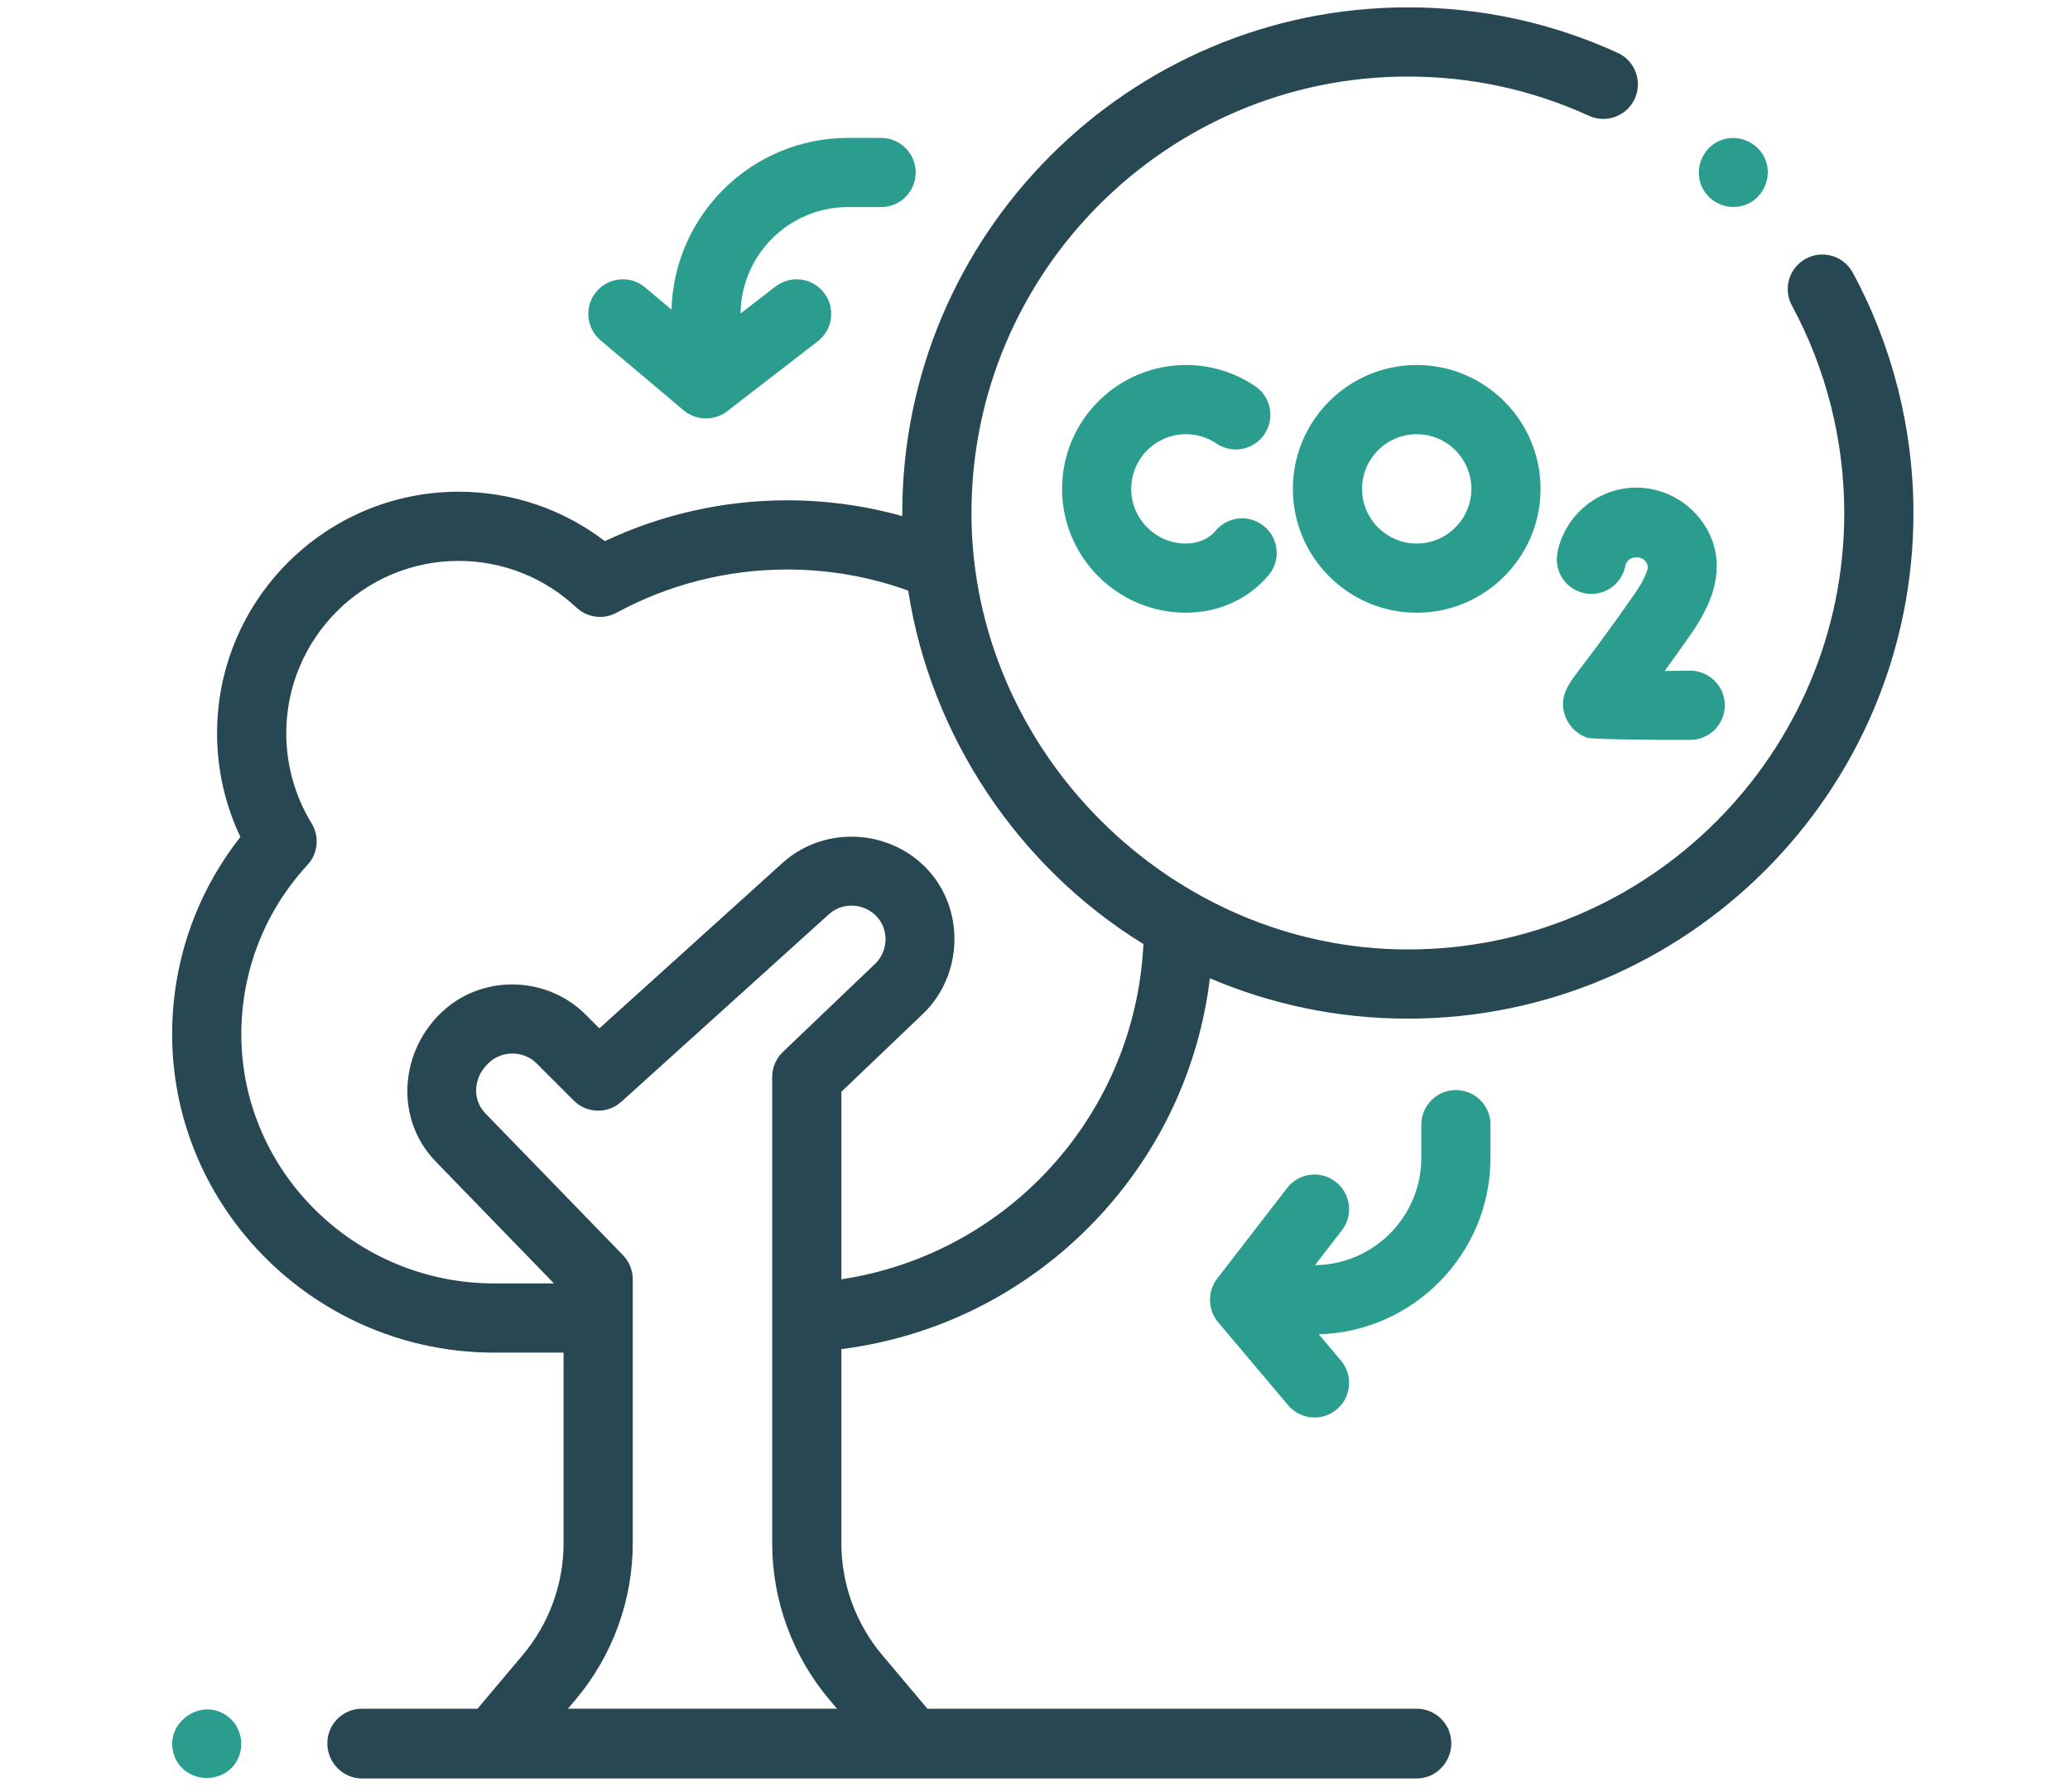 <svg width="119" height="103" viewBox="0 0 119 103" fill="none" xmlns="http://www.w3.org/2000/svg">
<path d="M106.511 15.671C105.988 14.705 104.782 14.346 103.816 14.869C102.85 15.392 102.491 16.598 103.014 17.564C104.982 21.201 106.023 25.324 106.023 29.488C106.023 43.322 94.769 54.576 80.935 54.576C67.277 54.576 55.847 43.142 55.847 29.488C55.847 15.654 67.101 4.4 80.935 4.4C84.566 4.4 88.068 5.159 91.346 6.656C92.344 7.111 93.524 6.672 93.98 5.673C94.436 4.674 93.996 3.494 92.998 3.038C89.198 1.303 85.14 0.423 80.935 0.423C64.908 0.423 51.87 13.461 51.87 29.488C51.87 29.548 51.872 29.608 51.872 29.668C49.725 29.064 47.505 28.759 45.238 28.759C41.619 28.759 38.029 29.567 34.773 31.104C32.362 29.264 29.425 28.265 26.364 28.265C18.708 28.265 12.479 34.493 12.479 42.15C12.479 44.222 12.94 46.257 13.821 48.111C11.257 51.362 9.872 55.374 9.897 59.554C9.957 69.587 18.262 77.75 28.409 77.75H32.399V88.703C32.399 91.05 31.567 93.332 30.055 95.128L27.451 98.22H20.806C19.708 98.22 18.818 99.11 18.818 100.209C18.818 101.307 19.708 102.229 20.806 102.229H81.445C82.543 102.229 83.433 101.307 83.433 100.209C83.433 99.11 82.543 98.22 81.445 98.22H53.316L50.712 95.128C49.2 93.332 48.368 91.05 48.368 88.703V77.549C53.946 76.84 59.086 74.244 63.003 70.12C66.657 66.273 68.925 61.426 69.554 56.231C73.051 57.725 76.898 58.553 80.935 58.553C96.962 58.553 110 45.514 110 29.488C110 24.665 108.793 19.887 106.511 15.671ZM32.649 98.22L33.096 97.689C35.211 95.177 36.376 91.986 36.376 88.703V75.767C36.376 75.765 36.376 75.763 36.376 75.761V73.536C36.376 73.019 36.175 72.522 35.815 72.151L27.907 64.002C27.093 63.163 27.251 61.87 28.081 61.115C28.823 60.372 30.094 60.373 30.836 61.115L32.981 63.26L32.981 63.26C33.73 64.009 34.934 64.04 35.72 63.33L43.398 56.395L47.657 52.547C48.54 51.749 49.962 51.957 50.599 52.935C51.104 53.712 50.977 54.764 50.309 55.401L45.005 60.469C44.613 60.844 44.391 61.363 44.391 61.906V88.702C44.391 91.986 45.555 95.177 47.67 97.688L48.117 98.219H32.649V98.22ZM48.368 73.536V62.758L53.058 58.278C55.282 56.152 55.487 52.545 53.51 50.191C51.377 47.656 47.452 47.373 44.991 49.596L42.426 51.914L34.457 59.112L33.649 58.303C31.465 56.135 27.883 55.996 25.559 58.033C22.997 60.278 22.62 64.264 25.053 66.772L31.846 73.773H28.409C20.442 73.773 13.921 67.384 13.874 59.53C13.852 55.879 15.203 52.393 17.678 49.715C18.283 49.061 18.378 48.085 17.913 47.326C16.96 45.772 16.457 43.982 16.457 42.149C16.457 36.686 20.902 32.241 26.365 32.241C28.888 32.241 31.293 33.194 33.138 34.923C33.763 35.509 34.694 35.629 35.447 35.219C38.435 33.595 41.821 32.736 45.239 32.736C47.641 32.736 49.982 33.144 52.211 33.95C53.502 42.301 58.537 49.84 65.733 54.265C65.261 64.058 57.961 72.082 48.368 73.536Z" fill="#274752"/>
<path d="M34.526 19.564L39.303 23.589C40.011 24.185 41.068 24.207 41.799 23.642L47.012 19.617C47.881 18.946 48.042 17.698 47.37 16.828C46.699 15.959 45.451 15.798 44.581 16.47L42.574 18.02C42.606 14.642 45.363 11.903 48.749 11.903H50.652C51.75 11.903 52.64 11.013 52.64 9.915C52.64 8.817 51.75 7.927 50.652 7.927H48.749C43.245 7.927 38.753 12.33 38.603 17.799L37.089 16.523C36.249 15.815 34.995 15.922 34.287 16.762C33.58 17.602 33.687 18.856 34.526 19.564Z" fill="#2A9D8F"/>
<path d="M83.696 62.658C82.598 62.658 81.708 63.548 81.708 64.647V66.55C81.708 69.935 78.97 72.692 75.592 72.724L77.142 70.717C77.813 69.848 77.653 68.599 76.783 67.928C75.914 67.257 74.665 67.417 73.994 68.287L69.97 73.499C69.406 74.229 69.426 75.29 70.023 75.996L74.048 80.772C74.441 81.239 75.003 81.479 75.569 81.479C76.022 81.479 76.477 81.326 76.85 81.011C77.689 80.303 77.796 79.049 77.089 78.209L75.813 76.696C81.281 76.546 85.685 72.054 85.685 66.55V64.647C85.685 63.548 84.794 62.658 83.696 62.658Z" fill="#2A9D8F"/>
<path d="M68.175 24.958C68.805 24.958 69.412 25.143 69.93 25.494C70.84 26.108 72.076 25.869 72.691 24.959C73.306 24.049 73.067 22.813 72.157 22.199C70.978 21.402 69.601 20.981 68.175 20.981C64.249 20.981 61.056 24.175 61.056 28.101C61.056 32.026 64.249 35.22 68.175 35.22C70.001 35.22 71.75 34.468 72.931 33.061C73.637 32.22 73.527 30.965 72.685 30.26C71.844 29.554 70.59 29.664 69.884 30.505C69.456 31.015 68.832 31.243 68.175 31.243C66.442 31.243 65.032 29.833 65.032 28.101C65.032 26.368 66.442 24.958 68.175 24.958Z" fill="#2A9D8F"/>
<path d="M89.533 31.767C89.321 32.845 90.023 33.89 91.101 34.102C92.179 34.314 93.223 33.611 93.435 32.534C93.585 31.768 94.806 31.922 94.72 32.695C94.638 32.993 94.436 33.474 93.949 34.17C92.319 36.498 91.348 37.769 90.826 38.452C90.157 39.329 89.628 40.022 89.951 41.073C90.145 41.701 90.636 42.201 91.266 42.411C91.526 42.498 95.713 42.547 97.192 42.529C98.29 42.515 99.169 41.614 99.155 40.516C99.142 39.426 98.254 38.552 97.168 38.552C97.159 38.552 97.151 38.552 97.142 38.552C96.668 38.558 96.179 38.563 95.7 38.567C96.127 37.978 96.627 37.279 97.207 36.45C98.32 34.86 99.135 32.987 98.43 31.064C97.769 29.263 96 28.028 94.082 28.028C91.871 28.028 89.958 29.601 89.533 31.767Z" fill="#2A9D8F"/>
<path d="M74.324 28.101C74.324 32.026 77.518 35.22 81.444 35.22C85.369 35.22 88.563 32.026 88.563 28.101C88.563 24.175 85.369 20.981 81.444 20.981C77.518 20.981 74.324 24.175 74.324 28.101ZM84.586 28.101C84.586 29.833 83.176 31.243 81.443 31.243C79.711 31.243 78.301 29.833 78.301 28.101C78.301 26.368 79.711 24.958 81.443 24.958C83.176 24.958 84.586 26.368 84.586 28.101Z" fill="#2A9D8F"/>
<path d="M97.809 10.675C98.221 11.678 99.405 12.163 100.404 11.751C101.405 11.337 101.896 10.154 101.48 9.154C101.064 8.154 99.885 7.663 98.883 8.078C97.884 8.492 97.394 9.677 97.809 10.675Z" fill="#2A9D8F"/>
<path d="M12.989 98.588C11.454 97.563 9.417 99.106 9.999 100.863C10.573 102.594 13.072 102.659 13.736 100.96C14.07 100.109 13.758 99.091 12.989 98.588Z" fill="#2A9D8F"/>
</svg>
